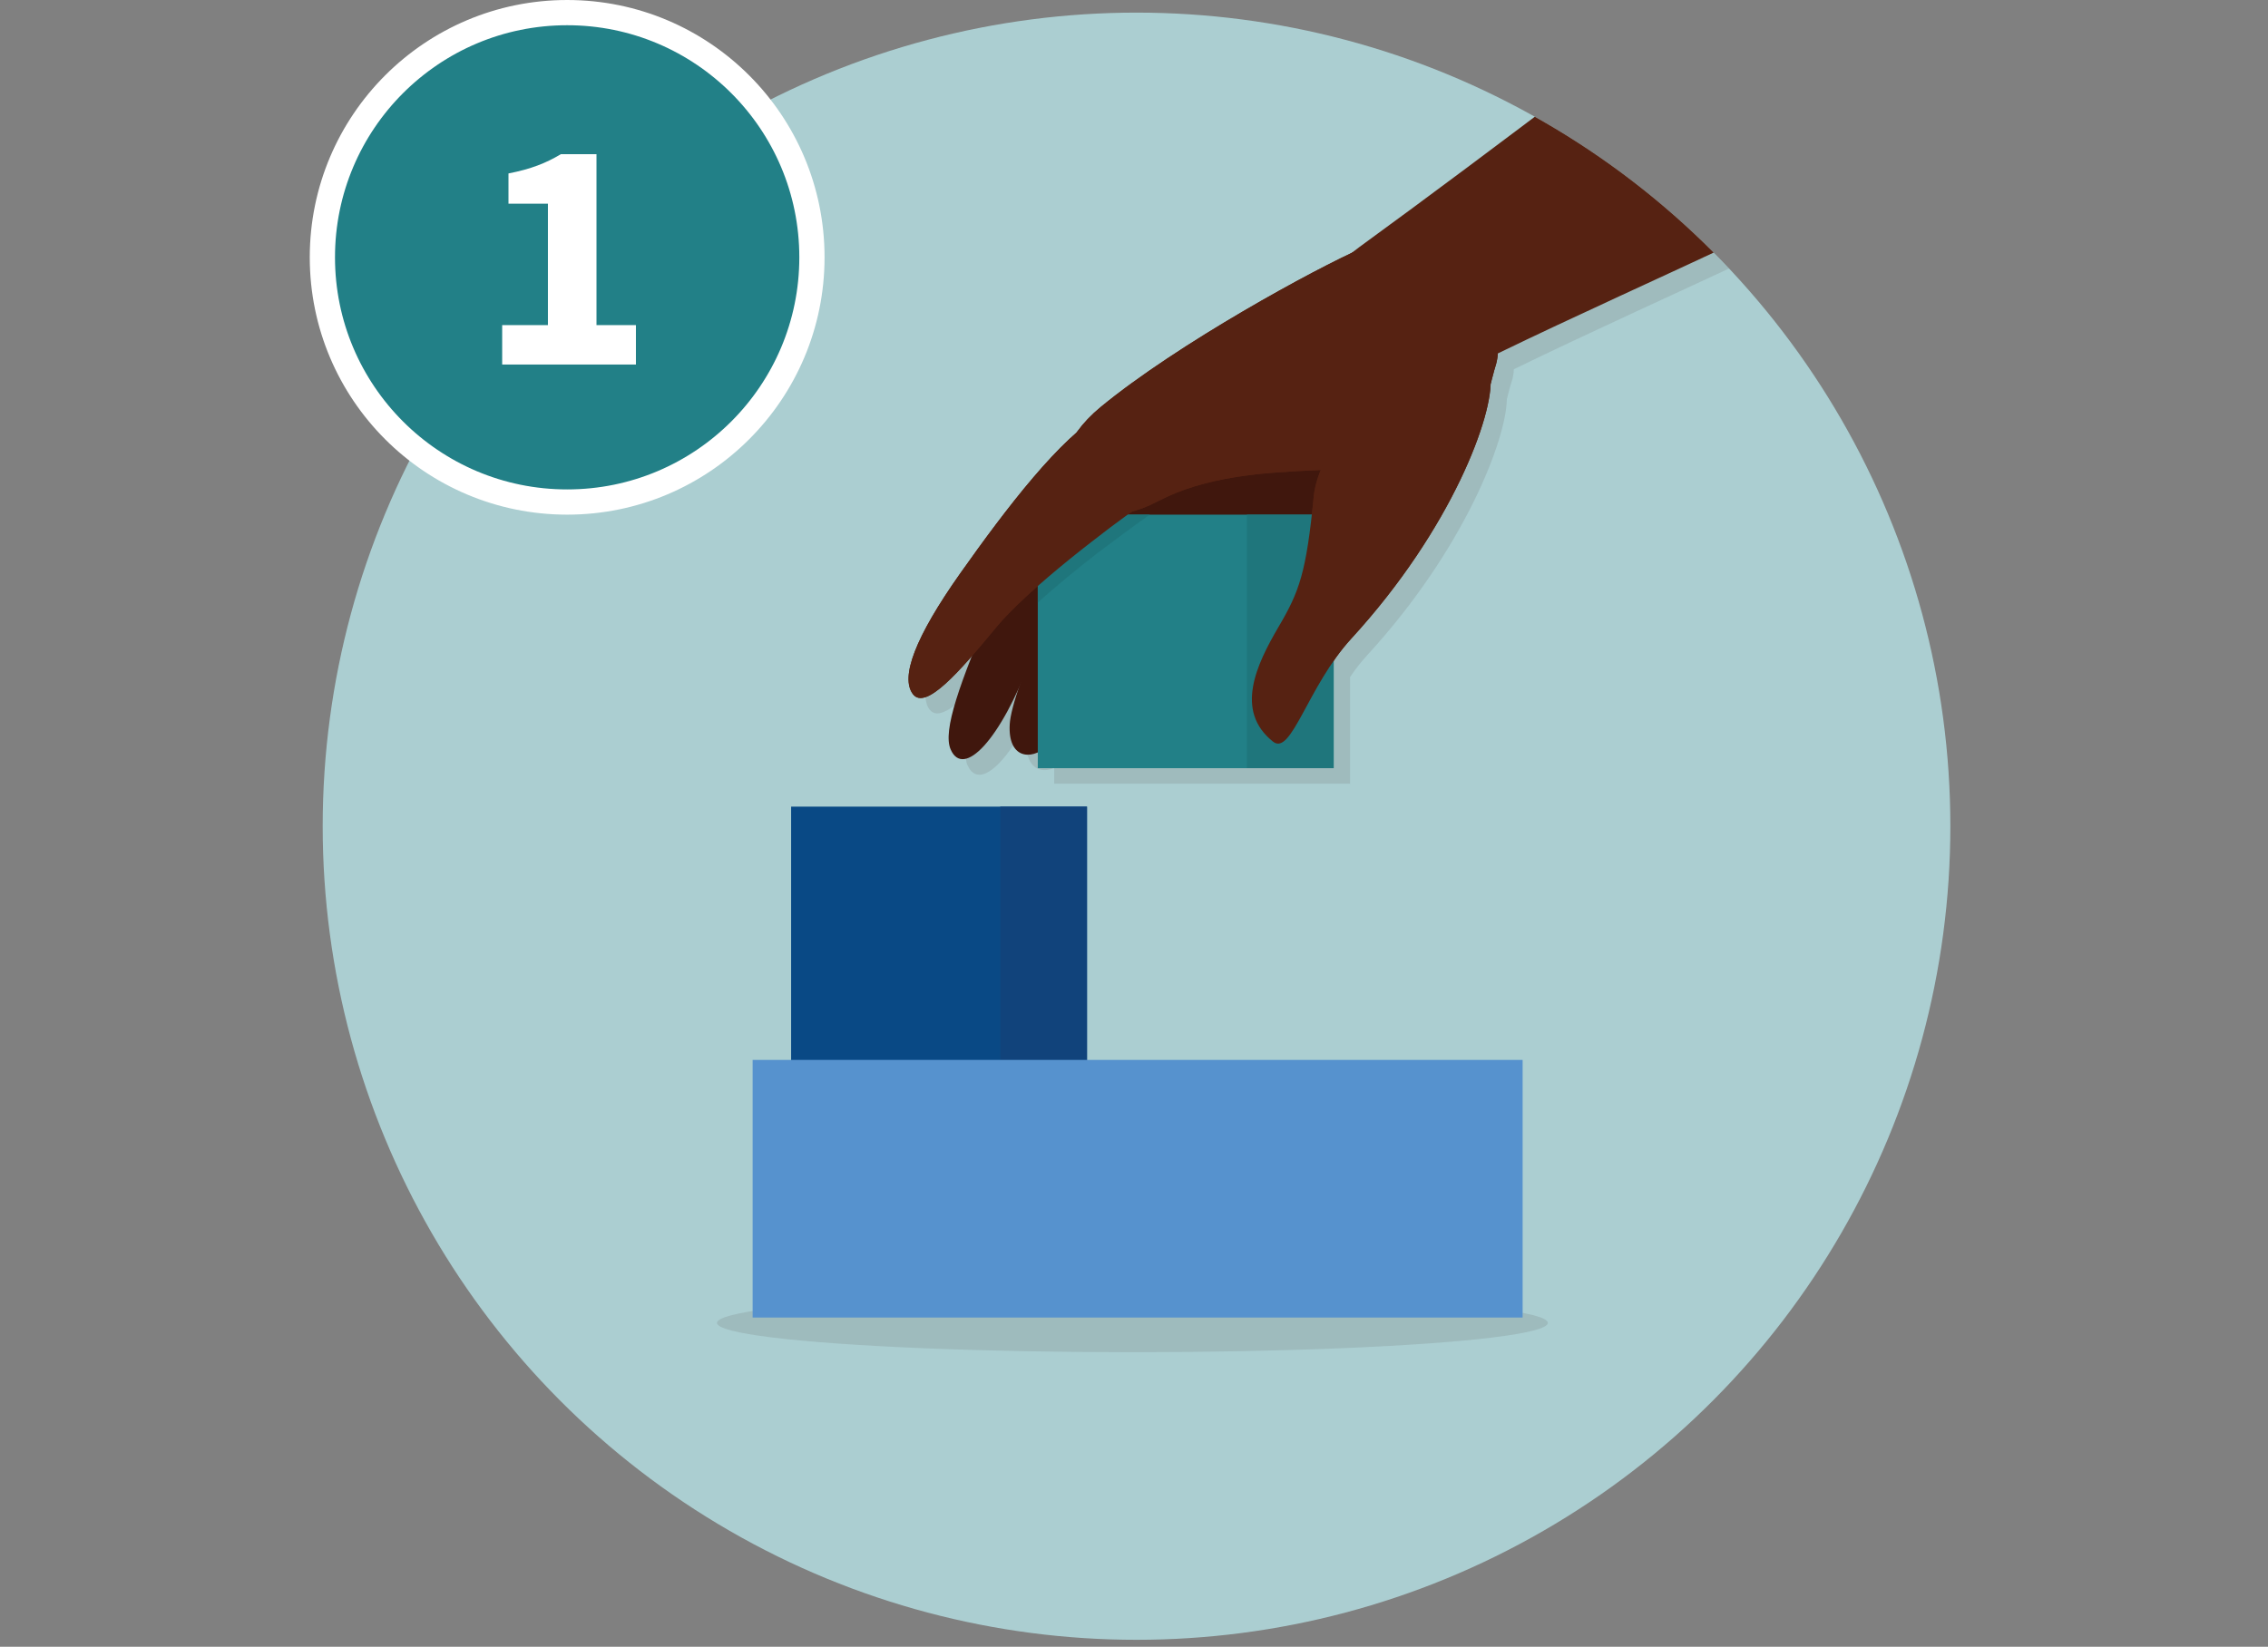 <?xml version="1.0" encoding="UTF-8"?> <svg xmlns="http://www.w3.org/2000/svg" xmlns:xlink="http://www.w3.org/1999/xlink" version="1.1" viewBox="0 0 719 522.2"><rect x="0" y="0" width="719" height="522.2" fill="#808080" stroke="none"/><defs><style> .cls-1 { fill: none; } .cls-2, .cls-3 { fill: #6d6e70; } .cls-2, .cls-4 { isolation: isolate; } .cls-2, .cls-5 { opacity: .2; } .cls-6 { fill: #1f767c; } .cls-7 { fill: #562212; } .cls-8 { fill: #5692ce; } .cls-9 { fill: #40170d; } .cls-10 { fill: #fff; } .cls-11 { stroke: #fff; stroke-miterlimit: 10; stroke-width: 8px; } .cls-11, .cls-12 { fill: #228087; } .cls-13 { fill: #11437b; } .cls-14 { fill: #094985; } .cls-15 { fill: #406994; } .cls-15, .cls-16 { fill-opacity: 0; } .cls-17 { fill: #abced1; } .cls-18 { opacity: 0; } .cls-19 { clip-path: url(#clippath); } </style><clipPath id="clippath"><circle class="cls-1" cx="360.3" cy="262" r="258"></circle></clipPath></defs><!-- Generator: Adobe Illustrator 28.7.0, SVG Export Plug-In . SVG Version: 1.2.0 Build 136) --><g><g id="Layer_1"><g><rect class="cls-1" width="719" height="522.2"></rect><g><circle class="cls-17" cx="360.3" cy="262" r="258"></circle><g class="cls-19"><g><g class="cls-18"><path d="M367.6,164c0,.3-.1.5-.2.8-.1.5-.3,1-.5,1.5h0v.2c-.2.5-.5,1.1-.8,1.7-5.4,10.5-24,25.9-31.9,41v-39.2c.4-.6.8-1.2,1.2-1.8,2.4-3.7,4.8-7,7.1-9.8h0c4-5,7.8-8.5,10.8-9.9,8-3.9,17.3,4,14.5,15.5h-.2Z"></path><path d="M411.7,168.2c-.5,1.1-1.4,1.9-2.2,2.4,0,0-3.7,2.3-9.1,5.6-13,8.1-35.7,22.8-38.9,28.1-2.3,3.8-7.2,12.2-12.2,20.1,1-11,12.8-41.4,32.8-56.2h-16.1c-5.4,10.5-24,25.9-31.9,41v-.9c5.9-12.8,14.3-27.1,23.8-36.6h0c1.2-1.2,2.5-2.4,3.8-3.4.3-.2.5-.4.8-.6,1-.8,2-1.5,3-2.2.7-.5,1.5-1,2.2-1.4,2.1-1.4,4.1-2.6,5.9-3.8,14.1-8.7,21.4-10.7,28.8-6.2.6.4,1.3.8,1.9,1.3.3.3.7.5,1,.8,6.9,5.6,7.6,9.6,6.4,12.1h0Z"></path><path d="M433.5,161.1s-4.9,3-11.6,7.2c-.3.2-.6.4-1,.6-6.3,4-14,8.9-20.6,13.6-7.3,5.1-13.3,9.8-14.9,12.3-4.5,7.4-19.3,32.8-24.5,37.4-5.2,4.6-12.4,3.7-11.8-7v-.7c1-11,12.8-41.4,32.8-56.2.8-.6,1.5-1.1,2.3-1.6,5.7-3.7,10.7-7.4,15.3-10.7.9-.6,1.8-1.3,2.6-1.9,11.1-7.8,19.2-12.5,25.8-8.3.4.2.8.5,1.2.8,3.3,2.7,5.2,5,6.1,7,1.9,3.9,0,6.3-1.9,7.5h.2Z"></path><path d="M435.4,153.6c-3.7.2-7.5.4-11.5.5-6.3.3-13,.6-19.6,1.3-1.5.2-3,.3-4.5.5-9.7,1.3-19.2,3.7-27.7,8.1-1.8.9-3.5,1.7-5.1,2.3h0c-1,.4-1.9.7-2.9.9h0c-.5.1-1,.3-1.5.4-1.9.4-3.8.6-5.5.6-7.7,0-13-4-14.6-9.8h0c-1.3-4.6-.2-10.3,3.9-16.2h0c1.9-2.7,4.4-5.5,7.7-8.2,22.9-18.9,62.8-41.1,80.1-49.1-26.6,21-9.5,40.5,4.9,46.3-4.1,4.6-7.9,9.6-10.9,14.5.4.2.8.5,1.2.8,3.3,2.7,5.2,5,6.1,7h-.1Z"></path><path d="M373.5,160.2c-.4.5-1,1-1.6,1.4-1.4.9-2.9,2-4.5,3.1-1.1.8-2.2,1.6-3.4,2.4h0c-.4.3-.9.7-1.4,1-1.5,1.1-3.1,2.2-4.7,3.4h0c-7.7,5.7-16.4,12.5-23.8,19.2v-22.6h1.2c2.4-3.7,4.8-7,7.1-9.8h0c-1.3-4.6-.2-10.3,3.9-16.2h0c2.9-2.6,5.7-4.7,8.4-6.2,7.8-4.4,26,15.6,18.8,24.2h0Z"></path><path d="M433.5,161.1s-4.9,3-11.6,7.2c-.3.2-.6.4-1,.6v-.6c.2-1.8.4-3.7.6-5.8.3-2.6,1-5.4,2.2-8.4,1.1-2.7,2.5-5.5,4.2-8.4.4.2.8.5,1.2.8,3.3,2.7,5.2,5,6.1,7,1.9,3.9,0,6.3-1.9,7.5h.2Z"></path></g><g class="cls-5"><path class="cls-3" d="M366,168.2c-5.4,10.5-24,25.9-31.9,41v-41h31.9Z"></path><path class="cls-3" d="M421.9,168.2c-.3.2-.6.4-1,.6-6.3,4-14,8.9-20.6,13.6-7.3,5.1-13.3,9.8-14.9,12.3-4.5,7.4-19.3,32.8-24.5,37.4-5.2,4.6-12.4,3.7-11.8-7v-.7c1-11,12.8-41.4,32.8-56.2h40Z"></path><path class="cls-3" d="M560.5,79.4c-28.8,13.5-56.4,25.9-80.6,37.7,0,1.4-.3,2.8-.7,4-.6,1.8-1,3.6-1.5,5.5-.2,12.7-13.4,47.5-44.2,81.1-2,2.2-3.9,4.6-5.5,7v33.8h-93.8v-5c-3.6,1.6-7.4.6-8.5-4.4-.3-1.3-.4-2.8-.3-4.5.1-2.3,1-6.1,2.6-10.7-2.2,4.8-4.5,8.9-6.6,12.2-6.4,9.6-12.1,12.4-14.7,6.5-.3-.6-.4-1.3-.5-2.1-.7-5.2,2.2-14.6,7.4-27.8-3.9,4.4-7.5,8.3-10.6,10.7-3.7,2.9-6.6,3.8-8.3,1.6-.8-1-1.2-2.4-1.3-4-.4-6.6,4.9-17.9,16.4-34.3,8.6-12.2,18.2-25.2,27.4-35.3,3.2-3.5,6.3-6.6,9.3-9.3-1,1.4-1.8,2.8-2.4,4.1-2.1,4.4-2.4,8.5-1.5,12h0c-.3.4-.7.8-1,1.3-.9,1.1-1.7,2.2-2.6,3.5-1.2,1.6-2.3,3.3-3.5,5.1h-1.2v41c7.9-15,26.6-30.5,31.9-41h16.1c-9.4,7-17,17.4-22.5,27.6-6.2,11.5-9.8,22.8-10.4,28.6v.7c0,1.8,0,3.3.3,4.5,1.5,6.3,7.2,6.3,11.5,2.4,5.2-4.6,20-30,24.5-37.4,1.1-1.9,4.9-5.1,9.8-8.7,1.6-1.2,3.3-2.4,5.1-3.6,4.5-3.2,9.6-6.5,14.3-9.6,2.2-1.4,4.3-2.8,6.3-4,.3-.2.6-.4,1-.6.3-.2.6-.4.9-.6,6.2-3.9,10.7-6.6,10.7-6.6,1.9-1.2,3.8-3.6,1.9-7.5-.7-1.5-2-3.2-4-5.1-.6-.6-1.3-1.2-2.1-1.9,0,0-.2-.1-.3-.2-.3-.2-.6-.4-.9-.6,0,0,.1-.2.2-.3,2.9-4.8,6.6-9.7,10.7-14.2-2.2-.9-4.4-2-6.5-3.5-2.7-1.8-5.3-4.1-7.4-6.8-7.1-9-8.6-22.2,8.9-36,.7-.5,1.4-1.1,2.1-1.6,3-2.2,6-4.4,9-6.6,20.5-15.1,40.3-29.9,59.1-44.2,18.9,11.6,36.2,25.7,51.5,41.6,1.6,1.7,3.2,3.4,4.8,5.2l-.3.3Z"></path><path class="cls-3" d="M421.9,168.2c-.3.2-.6.4-1,.6-6.3,4-14,8.9-20.6,13.6v-14.2h21.6Z"></path></g><g><path class="cls-7" d="M555.7,74.3c-28.9,13.6-56.6,26-80.9,37.8-1.2.6-2.4,1.2-3.6,1.8-9.1,4.5-17.8,8.9-25.8,13.2-2.6,1.4-6.9,1-11.5-.9-3-1.2-6-2.9-8.8-5.2-7.8-6.2-13.3-16.2-7.9-27.5,2.1-4.4,5.9-9,11.7-13.6.7-.5,1.4-1.1,2.1-1.6,23.2-16.9,45.4-33.6,66.6-49.6,2.2,1.3,4.4,2.6,6.6,3.9,18.9,11.6,36.2,25.7,51.5,41.6h0Z"></path><path class="cls-9" d="M361.7,161.5c-4.5,11.5-28.4,30-34.8,47.2-9.8,26.3-21.5,38.1-25.5,29-2.7-5.9,3-21.4,13-45,10.1-23.6,25-45.1,33.6-49.2s18.6,5.2,13.6,18h0Z"></path><path class="cls-9" d="M404.4,165.6s-43.5,26.2-48,33.7c-4.5,7.4-19.3,32.8-24.5,37.4s-12.4,3.7-11.8-7,18.4-54.8,40.2-69.3c21.9-14.5,30-17.4,39.8-9.3,9.9,8.1,7,12.8,4.2,14.5h0Z"></path><path class="cls-9" d="M428.4,156s-43.5,26.2-48,33.7c-4.5,7.4-19.3,32.8-24.5,37.4s-12.4,3.7-11.8-7,13.3-44.1,35.2-58.6c21.8-14.5,35-28.2,44.9-20,9.9,8.1,7,12.8,4.2,14.5h0Z"></path><path class="cls-7" d="M474.1,116.1c-2.2,7-1.9,14.6-17.8,26.3s-59.2.7-89.3,16.6c-26.6,14-42.4-9.8-18.1-29.9,24.4-20.1,68-43.9,83.1-50.5,23.3-10.1,47.6,20.5,42.1,37.5Z"></path><path class="cls-7" d="M366.9,156.6c-12.8,8.6-40.1,29-51.4,42.7s-22.1,26.1-26.1,20.8.6-17.9,15.1-38.4,31.8-43.2,45.2-50.7c8.3-4.7,28.2,18.1,17.2,25.6h0Z"></path><path class="cls-7" d="M472.5,119.9c1.1,11.1-11.9,47.5-44.2,82.7-13.7,15-18.9,37.2-24.7,32.6-12.4-9.8-5.1-24.7,1.6-36.2,6.8-11.5,8.9-17.4,11.3-41.7s52.6-72.7,56-37.5h0Z"></path></g><path class="cls-16" d="M353.3,171.7c-11.3,8.4-24.6,19.1-33.2,28v-5.6c7-7.1,16.7-15.2,26-22.4h7.2Z"></path><ellipse id="shadow" class="cls-2" cx="359" cy="419.5" rx="131.7" ry="9.3"></ellipse><path class="cls-16" d="M420.7,171.7v45c-6.8,11.6-10.6,21.9-14.8,18.6-12.4-9.8-5.1-24.7,1.6-36.2,5.2-8.8,7.6-14.4,9.6-27.4h3.6,0Z"></path><g><rect class="cls-14" x="250.8" y="255.8" width="93.8" height="80.4"></rect><rect class="cls-13" x="317.1" y="255.8" width="27.5" height="80.4"></rect></g><g><rect class="cls-12" x="329" y="163.2" width="93.8" height="80.4"></rect><rect class="cls-6" x="395.3" y="163.2" width="27.5" height="80.4"></rect></g><g><rect class="cls-8" x="238.6" y="336.1" width="244.1" height="81.7"></rect><rect class="cls-15" x="454" y="336.1" width="28.7" height="81.7"></rect></g><path class="cls-7" d="M474.1,116.1c-2.2,7-1.9,14.6-17.8,26.3s-59.2.7-89.3,16.6c-26.6,14-42.4-9.8-18.1-29.9,24.4-20.1,68-43.9,83.1-50.5,23.3-10.1,47.6,20.5,42.1,37.5Z"></path><path class="cls-6" d="M364.5,163.2c-4.7,3.3-10.5,7.6-16.6,12.2-6.4,5-13.1,10.4-18.9,15.7v-27.9h35.5Z"></path><path class="cls-7" d="M472.5,119.9c1.1,11.1-11.9,47.5-44.2,82.7-13.7,15-18.9,37.2-24.7,32.6-12.4-9.8-5.1-24.7,1.6-36.2,6.8-11.5,8.9-17.4,11.3-41.7s52.6-72.7,56-37.5h0Z"></path><path class="cls-7" d="M366.9,156.6c-5.2,3.5-12.8,8.9-20.7,15.1-9.3,7.2-19,15.3-26,22.4-1.8,1.8-3.4,3.6-4.7,5.2-11.3,13.7-22.1,26.1-26.1,20.8s.6-17.9,15.1-38.4,31.8-43.2,45.2-50.7c8.3-4.7,28.2,18.1,17.2,25.6h0Z"></path></g></g></g></g><circle class="cls-11" cx="179.8" cy="81.6" r="77.6"></circle><g class="cls-4"><g class="cls-4"><path class="cls-10" d="M159.2,103.1h14.5v-38.5h-12.5v-9.6c7.2-1.4,11.9-3.3,16.6-6.1h11.3v54.2h12.5v12.5h-42.4v-12.5Z"></path></g></g></g></g></svg> 